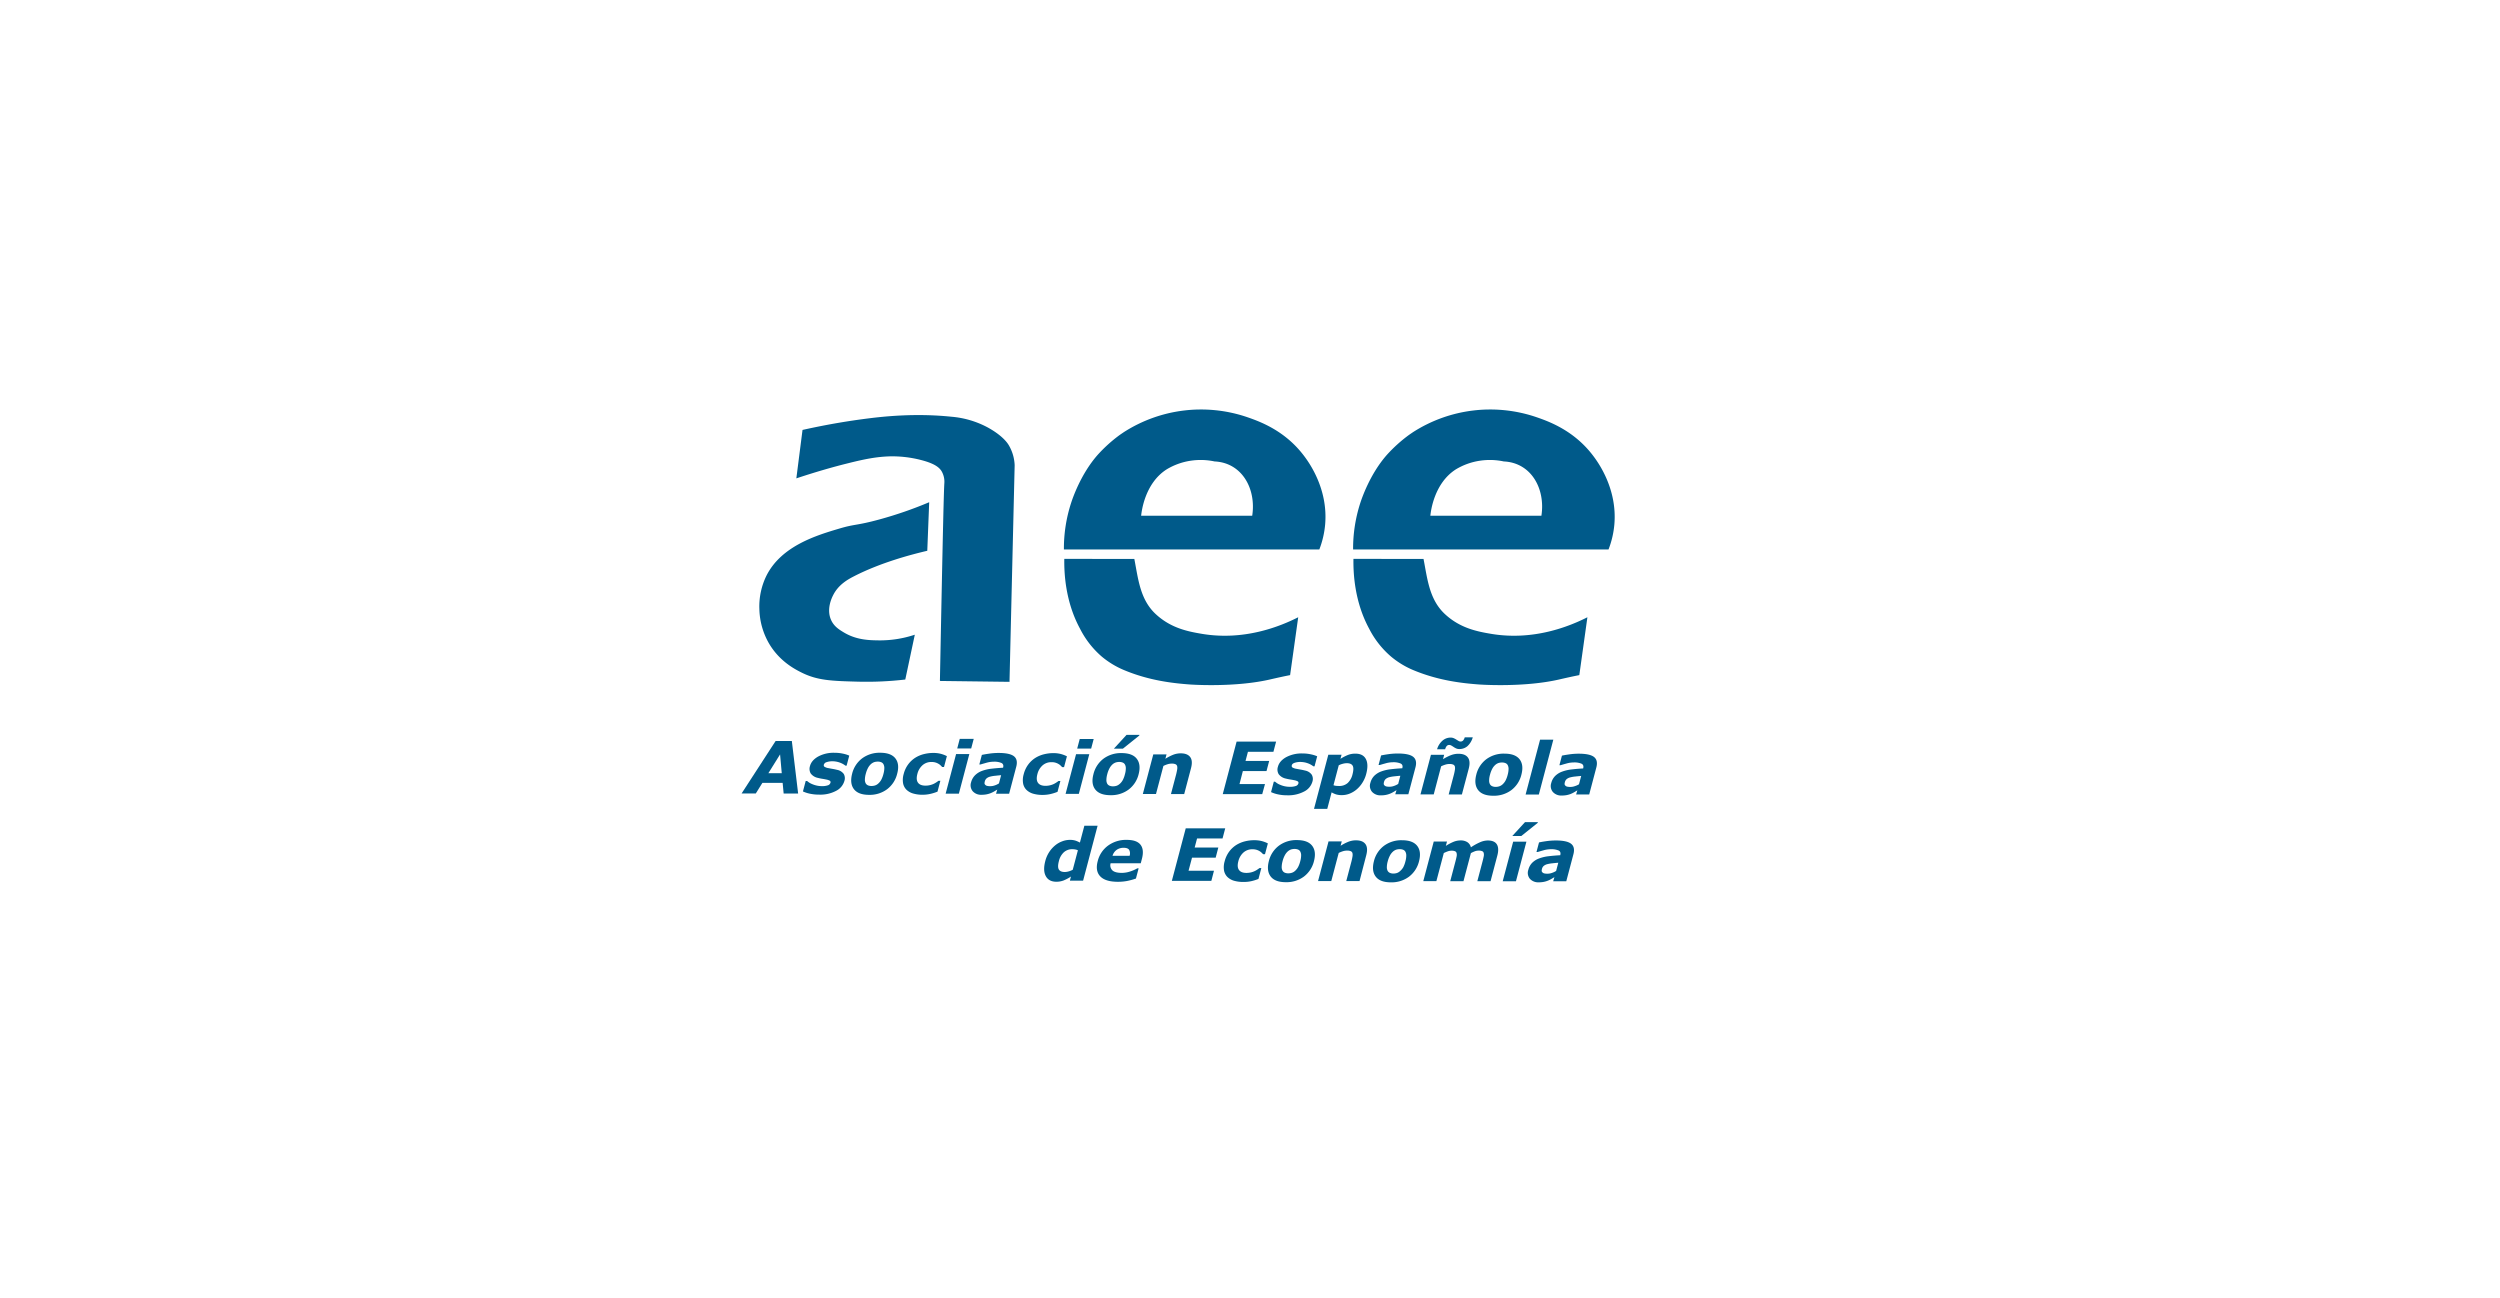 <svg id="Capa_1" data-name="Capa 1" xmlns="http://www.w3.org/2000/svg" viewBox="0 0 1493.02 775"><defs><style>.cls-1{fill:#005a8a;}</style></defs><path class="cls-1" d="M787.92,328.13H635.37a88.14,88.14,0,0,1,4.27-27.66c.84-2.61,5.7-17.19,15.83-28.75a87,87,0,0,1,13.39-12.07c1-.68,1.73-1.18,2.23-1.52A85.39,85.39,0,0,1,744.48,249c7.73,2.65,22.74,8,34.17,23.08,2.92,3.85,14.55,19.66,12.75,41A54.58,54.58,0,0,1,787.92,328.13ZM747.83,308c2.48-15.95-6-31.66-22.46-32.42a40,40,0,0,0-14.36-.42,38.8,38.8,0,0,0-14.24,5.13c-13.07,8.32-15,25.14-15.27,27.71Z"/><path class="cls-1" d="M677.43,333.78c2.34,12.06,3.42,24.21,12.72,32.91,9,8.39,19.11,10.43,27.79,11.87,25.13,4.18,46.43-4.4,57.36-9.93q-2.41,17.28-4.84,34.55l-2.73.55c-4.71,1-8.18,1.8-8.56,1.89-21.69,5.16-48.58,3.16-48.58,3.16-9.88-.74-24.13-2.25-39.28-8.59A51.89,51.89,0,0,1,658,392.13,54.23,54.23,0,0,1,645,375.47c-8.82-16.23-9.53-33.4-9.39-41.69Z"/><path class="cls-1" d="M554.92,299.93l-1.14,29c-9.92,2.32-28.14,7.16-44,15.35-3.66,1.9-9.09,4.95-12.2,11.13-.72,1.42-4.23,8.35-1.21,14.93,1.72,3.77,4.78,5.67,7.58,7.35,7.54,4.53,15.1,4.69,21.11,4.75a65.68,65.68,0,0,0,21.27-3.39q-2.83,13.38-5.69,26.77a200.32,200.32,0,0,1-28.15,1.28c-16.09-.42-24.32-.72-33.84-5.47-4-2-13.23-6.76-19.45-17.45a42.93,42.93,0,0,1-5.7-20.51,41.66,41.66,0,0,1,4.29-20c9-17.74,30-24,43.47-28,9.55-2.85,10.19-1.69,24-5.47A238.3,238.3,0,0,0,554.92,299.93Z"/><path class="cls-1" d="M479.27,256.76l-3.69,28.93c12.25-4.08,22.68-7,30.51-8.94,10.87-2.74,17.44-3.94,25.25-4.21a68.68,68.68,0,0,1,18.41,2.11c8.69,2.19,11.31,4.67,12.62,6.84a12.54,12.54,0,0,1,1.58,7.36c-.48,8.7-1.38,54.57-2.63,117.82l41.56.53q1.54-64.67,3.08-129.34a25.43,25.43,0,0,0-3.61-12.15c-.91-1.49-4-5.81-12.62-10.52a55.61,55.61,0,0,0-21.57-6.32c-21.47-2.23-40.48-.15-50,1.06C508.31,251.18,495,253.24,479.27,256.76Z"/><path class="cls-1" d="M960.63,328.13H808.08a88.72,88.72,0,0,1,4.27-27.66c.85-2.61,5.7-17.19,15.84-28.75a87,87,0,0,1,13.39-12.07c1-.68,1.72-1.18,2.22-1.52A85.4,85.4,0,0,1,917.19,249c7.74,2.65,22.74,8,34.17,23.08,2.92,3.85,14.55,19.66,12.76,41A54.53,54.53,0,0,1,960.63,328.13ZM920.54,308c2.48-15.95-5.95-31.66-22.46-32.42a40,40,0,0,0-14.35-.42,38.83,38.83,0,0,0-14.25,5.13c-13.06,8.32-15,25.14-15.26,27.71Z"/><path class="cls-1" d="M850.14,333.78c2.34,12.06,3.43,24.21,12.73,32.91,9,8.39,19.1,10.43,27.78,11.87,25.14,4.18,46.43-4.4,57.36-9.93l-4.83,34.55-2.74.55c-4.71,1-8.17,1.8-8.56,1.89-21.69,5.16-48.57,3.16-48.57,3.16-9.88-.74-24.13-2.25-39.29-8.59a51.66,51.66,0,0,1-13.26-8.06,54.29,54.29,0,0,1-13.09-16.66c-8.82-16.23-9.52-33.4-9.38-41.69Z"/><path class="cls-1" d="M476.65,473.89H468l-.6-6.35H455.3l-3.94,6.34h-8.48l20.33-31.36h9.68Zm-9.78-12.11-1-11.25-7,11.24Z"/><path class="cls-1" d="M504.26,466.43a9.56,9.56,0,0,1-5,5.9,20,20,0,0,1-9.94,2.23,25.7,25.7,0,0,1-5.8-.59,18.61,18.61,0,0,1-4-1.32l1.65-6.23H482c.32.26.7.56,1.14.87a10.22,10.22,0,0,0,1.93,1,14.82,14.82,0,0,0,2.56.83,13.56,13.56,0,0,0,3.24.36,10.15,10.15,0,0,0,3.57-.49,2.24,2.24,0,0,0,1.5-1.47,1.06,1.06,0,0,0-.33-1.25,7,7,0,0,0-2.3-.75c-.55-.13-1.3-.27-2.26-.42a23.39,23.39,0,0,1-2.59-.54,7,7,0,0,1-4.28-2.63,5.43,5.43,0,0,1-.45-4.44q.9-3.4,4.86-5.67a19.37,19.37,0,0,1,9.79-2.25,23.32,23.32,0,0,1,5.15.54,17.51,17.51,0,0,1,3.65,1.16l-1.58,6h-.68a11.91,11.91,0,0,0-3.5-1.89,13.07,13.07,0,0,0-4.35-.74,10,10,0,0,0-3.35.51,2.33,2.33,0,0,0-1.68,1.43,1.19,1.19,0,0,0,.26,1.28,6.2,6.2,0,0,0,2.54.89c.76.16,1.59.31,2.48.46s1.77.34,2.64.56a6.31,6.31,0,0,1,3.95,2.46A5.17,5.17,0,0,1,504.26,466.43Z"/><path class="cls-1" d="M535.78,462.15a16.38,16.38,0,0,1-6,9.19A17.29,17.29,0,0,1,519,474.69q-6.39,0-9-3.37t-1.11-9.21a16.34,16.34,0,0,1,6-9.22,17.45,17.45,0,0,1,10.8-3.34q6.43,0,9.06,3.39T535.78,462.15Zm-11.22,5.74a8.51,8.51,0,0,0,1.72-2.18,15.5,15.5,0,0,0,1.32-3.53,13.9,13.9,0,0,0,.53-3.5,4.87,4.87,0,0,0-.5-2.25,2.65,2.65,0,0,0-1.37-1.23,5.37,5.37,0,0,0-2-.36,7.35,7.35,0,0,0-2.1.29,5.94,5.94,0,0,0-2,1.18,8.57,8.57,0,0,0-1.75,2.25,15.78,15.78,0,0,0-1.37,3.61,13.52,13.52,0,0,0-.52,3.36,4.61,4.61,0,0,0,.49,2.29,2.94,2.94,0,0,0,1.36,1.2,5.36,5.36,0,0,0,2.12.38,6.89,6.89,0,0,0,2.14-.34A5.34,5.34,0,0,0,524.56,467.89Z"/><path class="cls-1" d="M551,474.63a19.54,19.54,0,0,1-5.68-.75,9.5,9.5,0,0,1-4-2.28,7.34,7.34,0,0,1-2-3.88,12.31,12.31,0,0,1,.37-5.48,16.54,16.54,0,0,1,2.66-5.71,16,16,0,0,1,4.26-4,17.8,17.8,0,0,1,5.17-2.18,23.27,23.27,0,0,1,5.6-.69,17.59,17.59,0,0,1,4.5.53,18,18,0,0,1,3.6,1.38l-1.7,6.47h-1.12c-.24-.26-.53-.55-.87-.89a6.67,6.67,0,0,0-1.32-1,7.75,7.75,0,0,0-4.18-1.08,7.75,7.75,0,0,0-5.35,1.92,10.17,10.17,0,0,0-3.08,5.23q-.9,3.42.37,5.19c.85,1.18,2.33,1.77,4.46,1.78a11.07,11.07,0,0,0,2.77-.33,11.23,11.23,0,0,0,2.18-.76,14,14,0,0,0,1.55-.89c.46-.31.89-.61,1.28-.9h1.12l-1.71,6.47a28.12,28.12,0,0,1-4.24,1.33A20.56,20.56,0,0,1,551,474.63Z"/><path class="cls-1" d="M580,447h-8.34l1.51-5.75h8.35Zm-7.36,27h-7.9l6.24-23.67h7.91Z"/><path class="cls-1" d="M595.58,471.55c-.5.31-1.13.68-1.87,1.12a17.08,17.08,0,0,1-2.05,1,14.68,14.68,0,0,1-2.6.74,15.62,15.62,0,0,1-2.8.24,6.67,6.67,0,0,1-5.32-2.09,5.54,5.54,0,0,1-1-5.34A9.17,9.17,0,0,1,582.3,463a11.46,11.46,0,0,1,4.1-2.59,23.75,23.75,0,0,1,5.79-1.34c2.23-.26,4.52-.46,6.88-.58l0-.13c.35-1.3,0-2.21-1-2.71a10.89,10.89,0,0,0-4.7-.75,16.38,16.38,0,0,0-4.34.65c-1.59.45-2.74.78-3.45,1h-.72l1.51-5.71c.89-.21,2.31-.46,4.26-.74a39.07,39.07,0,0,1,5.75-.43c4.48,0,7.55.68,9.19,2s2.09,3.41,1.34,6.25l-4.25,16.1h-7.82Zm1-3.68,1.3-4.92c-1.09.09-2.27.2-3.55.35a18.52,18.52,0,0,0-3,.51,5.34,5.34,0,0,0-2.08,1,3.48,3.48,0,0,0-1.1,1.8,4.85,4.85,0,0,0-.19,1.2,1.29,1.29,0,0,0,.43.88,2.3,2.3,0,0,0,1,.62,7.74,7.74,0,0,0,2.14.2,7.63,7.63,0,0,0,2.52-.45A10.58,10.58,0,0,0,596.55,467.87Z"/><path class="cls-1" d="M622.63,474.73A19.91,19.91,0,0,1,617,474a9.52,9.52,0,0,1-4-2.29,7.25,7.25,0,0,1-2-3.88,12.31,12.31,0,0,1,.37-5.48,16.54,16.54,0,0,1,2.66-5.71,16.12,16.12,0,0,1,4.26-4,17.86,17.86,0,0,1,5.18-2.18,23.19,23.19,0,0,1,5.59-.69,17.59,17.59,0,0,1,4.5.53,18.07,18.07,0,0,1,3.61,1.38l-1.71,6.47h-1.12c-.24-.26-.53-.55-.87-.89a6.67,6.67,0,0,0-1.32-1,7.75,7.75,0,0,0-4.18-1.08,7.81,7.81,0,0,0-5.35,1.92,10.17,10.17,0,0,0-3.08,5.23q-.9,3.42.37,5.19t4.46,1.78a11,11,0,0,0,2.77-.33,11.23,11.23,0,0,0,2.18-.76,13.18,13.18,0,0,0,1.55-.89c.46-.3.89-.61,1.29-.9h1.11l-1.71,6.47a28.12,28.12,0,0,1-4.24,1.33A20.5,20.5,0,0,1,622.63,474.73Z"/><path class="cls-1" d="M651.64,447.09H643.3l1.52-5.75h8.34Zm-7.35,27h-7.91l6.25-23.67,7.9,0Z"/><path class="cls-1" d="M680,462.35a16.34,16.34,0,0,1-6,9.2,17.37,17.37,0,0,1-10.82,3.34q-6.39,0-9.05-3.37t-1.11-9.2a16.43,16.43,0,0,1,6-9.23,17.43,17.43,0,0,1,10.8-3.34q6.43,0,9.06,3.39T680,462.35Zm.49-23.5-.11.42-9.79,7.85h-5.38l7.59-8.27Zm-11.71,29.24a8.54,8.54,0,0,0,1.73-2.18,14.9,14.9,0,0,0,1.31-3.53,13,13,0,0,0,.53-3.49,4.64,4.64,0,0,0-.5-2.26,2.61,2.61,0,0,0-1.36-1.22,5.4,5.4,0,0,0-2-.37,7,7,0,0,0-2.1.3,5.57,5.57,0,0,0-2,1.17,8.47,8.47,0,0,0-1.75,2.26,15.06,15.06,0,0,0-1.38,3.6,13.46,13.46,0,0,0-.51,3.36,4.61,4.61,0,0,0,.49,2.29,2.79,2.79,0,0,0,1.36,1.2,5.19,5.19,0,0,0,2.12.38,6.6,6.6,0,0,0,2.14-.34A5.23,5.23,0,0,0,668.75,468.09Z"/><path class="cls-1" d="M707.21,474.22H699.3l3.1-11.74c.25-1,.45-1.91.6-2.86a5.22,5.22,0,0,0,0-2.09,1.79,1.79,0,0,0-1-1.14,5.47,5.47,0,0,0-2.26-.36,8.15,8.15,0,0,0-2.27.33,15.35,15.35,0,0,0-2.68,1.07l-4.43,16.77H682.5l6.25-23.66h7.91l-.69,2.61a27.86,27.86,0,0,1,4.67-2.41,12.37,12.37,0,0,1,4.52-.84c2.66,0,4.53.75,5.64,2.24s1.26,3.72.47,6.68Z"/><path class="cls-1" d="M753.81,474.28l-23.58,0,8.28-31.38,23.59,0L760.49,449l-15.22,0-1.43,5.42,14.13,0-1.6,6.07-14.13,0-2,7.75,15.22,0Z"/><path class="cls-1" d="M783.78,466.82a9.56,9.56,0,0,1-5,5.91,20.23,20.23,0,0,1-9.95,2.23,25.16,25.16,0,0,1-5.8-.6,18.87,18.87,0,0,1-3.95-1.31l1.65-6.24h.72c.33.27.7.56,1.14.88a10.28,10.28,0,0,0,1.93,1,14.24,14.24,0,0,0,5.8,1.19,10.07,10.07,0,0,0,3.57-.49,2.25,2.25,0,0,0,1.5-1.46,1.07,1.07,0,0,0-.32-1.26,7.05,7.05,0,0,0-2.3-.75c-.55-.13-1.31-.26-2.27-.41a23.89,23.89,0,0,1-2.59-.54,7.05,7.05,0,0,1-4.27-2.63,5.35,5.35,0,0,1-.45-4.44q.9-3.42,4.86-5.68a19.54,19.54,0,0,1,9.78-2.25,23.31,23.31,0,0,1,5.15.55,17.59,17.59,0,0,1,3.65,1.15l-1.58,6h-.68a12,12,0,0,0-3.5-1.89,13.07,13.07,0,0,0-4.35-.73,10,10,0,0,0-3.34.5c-1,.34-1.52.81-1.68,1.43a1.21,1.21,0,0,0,.25,1.29,6.53,6.53,0,0,0,2.55.89c.76.15,1.58.3,2.47.45s1.77.34,2.65.57a6.36,6.36,0,0,1,3.95,2.46A5.14,5.14,0,0,1,783.78,466.82Z"/><path class="cls-1" d="M815.91,462.21a18.14,18.14,0,0,1-2.33,5.33,17.19,17.19,0,0,1-3.49,4,15.22,15.22,0,0,1-4.22,2.48,12.31,12.31,0,0,1-4.49.83,11.48,11.48,0,0,1-3.45-.43,13.57,13.57,0,0,1-2.68-1.22l-2.6,9.86h-7.91l8.54-32.34h7.91l-.65,2.46a27.8,27.8,0,0,1,4.3-2.25,12,12,0,0,1,4.59-.85c3.07,0,5.16,1.09,6.29,3.25S816.91,458.43,815.91,462.21Zm-8.16.14c.6-2.3.64-4,.1-5s-1.7-1.56-3.46-1.57a9.45,9.45,0,0,0-2.38.33,12,12,0,0,0-2.5.93l-3.14,11.89a5.81,5.81,0,0,0,1.58.38,17.21,17.21,0,0,0,1.75.08,7.4,7.4,0,0,0,5.12-1.75A10.29,10.29,0,0,0,807.75,462.35Z"/><path class="cls-1" d="M834,471.89c-.5.31-1.13.68-1.87,1.11a15,15,0,0,1-2,1,14.24,14.24,0,0,1-2.61.75,15.62,15.62,0,0,1-2.8.24,6.71,6.71,0,0,1-5.32-2.1,5.51,5.51,0,0,1-1-5.33,9.25,9.25,0,0,1,2.32-4.24,11.67,11.67,0,0,1,4.1-2.58,23.75,23.75,0,0,1,5.79-1.34c2.23-.27,4.53-.46,6.88-.59l0-.12c.35-1.31,0-2.21-1-2.71a11,11,0,0,0-4.7-.76,16.43,16.43,0,0,0-4.34.66q-2.38.66-3.45,1h-.72l1.51-5.71q1.33-.32,4.26-.75a40.46,40.46,0,0,1,5.75-.42c4.48,0,7.55.68,9.19,2s2.09,3.41,1.34,6.25l-4.25,16.1h-7.82Zm1-3.68,1.29-4.92c-1.08.08-2.27.2-3.55.34a21.13,21.13,0,0,0-3,.51,5.56,5.56,0,0,0-2.08,1,3.4,3.4,0,0,0-1.1,1.8,4.29,4.29,0,0,0-.18,1.19,1.26,1.26,0,0,0,.42.89,2.39,2.39,0,0,0,1,.62,8.21,8.21,0,0,0,2.14.2,7.66,7.66,0,0,0,2.52-.46A10.83,10.83,0,0,0,834.93,468.21Z"/><path class="cls-1" d="M873.06,474.45h-7.9l3.1-11.74a28.91,28.91,0,0,0,.6-2.85,5.42,5.42,0,0,0,0-2.1,1.77,1.77,0,0,0-1-1.14,5.44,5.44,0,0,0-2.26-.36,8.46,8.46,0,0,0-2.26.33,16.25,16.25,0,0,0-2.69,1.07l-4.42,16.78h-7.91l6.25-23.67h7.9l-.69,2.62A28.42,28.42,0,0,1,866.5,451a12.34,12.34,0,0,1,4.52-.84c2.65,0,4.53.75,5.63,2.25s1.26,3.71.48,6.68Zm6.49-34.1a11.28,11.28,0,0,1-3.2,5.28,7.38,7.38,0,0,1-4.89,1.71,4.3,4.3,0,0,1-1.86-.39,10.84,10.84,0,0,1-1.48-.84c-.38-.26-.81-.54-1.28-.81a2.67,2.67,0,0,0-1.26-.41,2,2,0,0,0-1.62.67,5.7,5.7,0,0,0-.92,1.9h-4.8a10.63,10.63,0,0,1,3.17-5.08,7.3,7.3,0,0,1,4.89-1.89,4.84,4.84,0,0,1,1.9.37,10.21,10.21,0,0,1,1.51.82l1.3.79a2.29,2.29,0,0,0,1.2.37,2,2,0,0,0,1.62-.67,5,5,0,0,0,.92-1.81Z"/><path class="cls-1" d="M908.58,462.68a16.42,16.42,0,0,1-6,9.19,17.37,17.37,0,0,1-10.82,3.35q-6.39,0-9-3.38t-1.11-9.2a16.36,16.36,0,0,1,6-9.23,17.38,17.38,0,0,1,10.8-3.33q6.44,0,9.06,3.38T908.58,462.68Zm-11.22,5.74a8.68,8.68,0,0,0,1.72-2.18,15.5,15.5,0,0,0,1.32-3.53,13.9,13.9,0,0,0,.53-3.5,4.91,4.91,0,0,0-.5-2.26,2.67,2.67,0,0,0-1.37-1.22,5.37,5.37,0,0,0-2-.36,7,7,0,0,0-2.1.29,5.69,5.69,0,0,0-2,1.18,8.25,8.25,0,0,0-1.75,2.25,15.69,15.69,0,0,0-1.37,3.6,13.07,13.07,0,0,0-.52,3.36,4.61,4.61,0,0,0,.49,2.29,2.84,2.84,0,0,0,1.36,1.2,5.18,5.18,0,0,0,2.12.39,6.9,6.9,0,0,0,2.14-.35A5.45,5.45,0,0,0,897.36,468.42Z"/><path class="cls-1" d="M919,474.52h-7.9l8.65-32.79h7.91Z"/><path class="cls-1" d="M942,472c-.5.31-1.13.68-1.87,1.12a17.85,17.85,0,0,1-2,1,14.68,14.68,0,0,1-2.6.74,15.65,15.65,0,0,1-2.81.24,6.67,6.67,0,0,1-5.31-2.1,5.51,5.51,0,0,1-1-5.33,9.08,9.08,0,0,1,2.32-4.23,11.46,11.46,0,0,1,4.1-2.59,23.75,23.75,0,0,1,5.79-1.34q3.35-.4,6.88-.58l0-.13c.35-1.31,0-2.21-1-2.71a11,11,0,0,0-4.71-.75,15.92,15.92,0,0,0-4.33.65q-2.38.66-3.45,1h-.72l1.51-5.71c.88-.21,2.3-.46,4.26-.74a39.07,39.07,0,0,1,5.75-.43c4.48,0,7.55.68,9.19,2s2.09,3.41,1.34,6.25l-4.25,16.1h-7.82Zm1-3.68,1.3-4.92c-1.09.09-2.27.2-3.55.34a19.52,19.52,0,0,0-3,.52,5.34,5.34,0,0,0-2.08,1,3.42,3.42,0,0,0-1.1,1.8,4.85,4.85,0,0,0-.19,1.2,1.31,1.31,0,0,0,.43.88,2.3,2.3,0,0,0,1,.62,8.16,8.16,0,0,0,2.14.2,7.75,7.75,0,0,0,2.52-.46A10.17,10.17,0,0,0,943,468.36Z"/><path class="cls-1" d="M646.84,525.94h-7.9l.65-2.47a24.66,24.66,0,0,1-4.43,2.36,12,12,0,0,1-4.29.75c-3,0-5.09-1.12-6.3-3.34s-1.31-5.21-.32-9a18,18,0,0,1,2.32-5.34,17.46,17.46,0,0,1,3.54-4,14.51,14.51,0,0,1,4.25-2.45,12.92,12.92,0,0,1,4.48-.87,10.93,10.93,0,0,1,3.5.46,18.85,18.85,0,0,1,2.59,1.15l2.66-10.07h7.91Zm-6.18-6.53,3.07-11.62a6.5,6.5,0,0,0-1.62-.49,9.91,9.91,0,0,0-1.65-.15,7.37,7.37,0,0,0-5.15,1.86,10.37,10.37,0,0,0-2.91,5.18c-.62,2.32-.65,4-.09,5s1.74,1.58,3.58,1.58a8.74,8.74,0,0,0,2.38-.38A10.71,10.71,0,0,0,640.66,519.41Z"/><path class="cls-1" d="M681.27,515.55l-18,0a4.22,4.22,0,0,0,1.08,4.26c1.09,1,3,1.48,5.57,1.48a15.7,15.7,0,0,0,5.07-.86,20.42,20.42,0,0,0,4.19-1.85H680l-1.61,6.09a36.65,36.65,0,0,1-5.43,1.48,29.17,29.17,0,0,1-5.36.46q-7.4,0-10.5-3.22t-1.53-9.13a16.26,16.26,0,0,1,6.19-9.27,18.16,18.16,0,0,1,11.14-3.41q6,0,8.25,2.93t.81,8.4Zm-6.67-4.45a4.47,4.47,0,0,0-.28-3.59q-.84-1.2-3.3-1.2a7.17,7.17,0,0,0-4,1.13,6.64,6.64,0,0,0-2.61,3.64Z"/><path class="cls-1" d="M723.43,526.05l-23.59,0,8.29-31.37,23.58,0-1.6,6.07-15.22,0-1.43,5.41,14.13,0L726,512.22l-14.12,0L709.81,520,725,520Z"/><path class="cls-1" d="M742.69,526.71A20,20,0,0,1,737,526a9.52,9.52,0,0,1-4-2.28,7.36,7.36,0,0,1-2-3.88,12.32,12.32,0,0,1,.38-5.48,16.62,16.62,0,0,1,2.65-5.71,16,16,0,0,1,4.26-4,18,18,0,0,1,5.18-2.19,22.76,22.76,0,0,1,5.6-.68,17.64,17.64,0,0,1,4.5.53,17,17,0,0,1,3.6,1.38l-1.71,6.46h-1.11c-.24-.25-.53-.55-.87-.88a6.87,6.87,0,0,0-1.33-1,8.12,8.12,0,0,0-1.76-.77,8.4,8.4,0,0,0-2.41-.31,7.89,7.89,0,0,0-5.36,1.92,10.19,10.19,0,0,0-3.07,5.24q-.9,3.4.37,5.18t4.46,1.78a11.38,11.38,0,0,0,4.95-1.09,13,13,0,0,0,1.54-.88c.46-.31.89-.61,1.29-.91h1.12l-1.71,6.47a28.12,28.12,0,0,1-4.24,1.33A20.56,20.56,0,0,1,742.69,526.71Z"/><path class="cls-1" d="M784.7,514.31a16.42,16.42,0,0,1-6,9.19,17.35,17.35,0,0,1-10.82,3.35q-6.39,0-9-3.38t-1.11-9.2a16.3,16.3,0,0,1,6-9.22,17.3,17.3,0,0,1,10.79-3.34q6.44,0,9.06,3.38T784.7,514.31Zm-11.22,5.74a8.68,8.68,0,0,0,1.72-2.18,15.5,15.5,0,0,0,1.32-3.53,13.45,13.45,0,0,0,.53-3.5,4.82,4.82,0,0,0-.5-2.26,2.67,2.67,0,0,0-1.37-1.22,5.37,5.37,0,0,0-2-.36,7,7,0,0,0-2.1.29,5.94,5.94,0,0,0-2,1.18,8.39,8.39,0,0,0-1.74,2.25,15.4,15.4,0,0,0-1.38,3.6,14.15,14.15,0,0,0-.52,3.37,4.56,4.56,0,0,0,.49,2.28,3,3,0,0,0,1.36,1.21,5.41,5.41,0,0,0,2.13.38,6.71,6.71,0,0,0,2.14-.35A5.41,5.41,0,0,0,773.48,520.05Z"/><path class="cls-1" d="M811.93,526.17H804l3.1-11.74a28.91,28.91,0,0,0,.6-2.85,5.42,5.42,0,0,0,0-2.1,1.77,1.77,0,0,0-1-1.14,5.44,5.44,0,0,0-2.26-.36,8.59,8.59,0,0,0-2.27.33,16.53,16.53,0,0,0-2.68,1.07l-4.43,16.78h-7.9l6.25-23.67h7.9l-.69,2.62a28.42,28.42,0,0,1,4.68-2.42,12.34,12.34,0,0,1,4.52-.84c2.65,0,4.53.75,5.63,2.25s1.26,3.71.48,6.68Z"/><path class="cls-1" d="M847.44,514.4a16.35,16.35,0,0,1-6,9.19,17.37,17.37,0,0,1-10.82,3.35q-6.39,0-9-3.38t-1.11-9.2a16.36,16.36,0,0,1,6-9.23,17.36,17.36,0,0,1,10.8-3.33q6.44,0,9.06,3.38T847.44,514.4Zm-11.22,5.74A8.72,8.72,0,0,0,838,518a15.08,15.08,0,0,0,1.31-3.53,13,13,0,0,0,.53-3.5,4.67,4.67,0,0,0-.5-2.26,2.65,2.65,0,0,0-1.36-1.22,5.37,5.37,0,0,0-2-.36,7,7,0,0,0-2.1.29,5.61,5.61,0,0,0-2,1.18,8.25,8.25,0,0,0-1.75,2.25,16.14,16.14,0,0,0-1.38,3.6,13.52,13.52,0,0,0-.51,3.36,4.61,4.61,0,0,0,.49,2.29,2.84,2.84,0,0,0,1.36,1.2,5.18,5.18,0,0,0,2.12.39,6.9,6.9,0,0,0,2.14-.35A5.33,5.33,0,0,0,836.22,520.14Z"/><path class="cls-1" d="M878.43,509.49,874,526.26h-7.91l3.12-11.82q.46-1.73.69-2.94a4.55,4.55,0,0,0,0-2,1.63,1.63,0,0,0-.9-1.11,5.11,5.11,0,0,0-2.15-.35,6.81,6.81,0,0,0-2.38.45,23.5,23.5,0,0,0-2.22.95l-4.43,16.78H850l6.25-23.67h7.91l-.69,2.62a29.2,29.2,0,0,1,4.52-2.4,11.2,11.2,0,0,1,4.34-.86,7.15,7.15,0,0,1,4,1.05,5.05,5.05,0,0,1,2.1,3.07,34.41,34.41,0,0,1,5.38-3,12,12,0,0,1,4.67-1.09q4,0,5.44,2.31t.32,6.62l-4.07,15.4h-7.9l3.12-11.82c.3-1.17.54-2.15.7-3a4.51,4.51,0,0,0,0-2,1.54,1.54,0,0,0-.89-1.11,5.24,5.24,0,0,0-2.18-.35,6.91,6.91,0,0,0-2,.32A20.32,20.32,0,0,0,878.43,509.49Z"/><path class="cls-1" d="M918.43,491l-.11.42-9.78,7.85h-5.39l7.59-8.28ZM905.34,526.3h-7.91l6.25-23.66h7.91Z"/><path class="cls-1" d="M928.32,523.83l-1.87,1.11a15.1,15.1,0,0,1-2.05,1,13.8,13.8,0,0,1-2.61.75,15.46,15.46,0,0,1-2.8.24,6.72,6.72,0,0,1-5.32-2.1,5.51,5.51,0,0,1-.95-5.33,9.16,9.16,0,0,1,2.32-4.24,11.58,11.58,0,0,1,4.1-2.58,24.2,24.2,0,0,1,5.79-1.35q3.35-.39,6.88-.58l0-.12c.35-1.31,0-2.21-1-2.71a11.1,11.1,0,0,0-4.71-.76,16.36,16.36,0,0,0-4.33.66c-1.6.44-2.74.78-3.45,1h-.72l1.51-5.71q1.32-.32,4.26-.75a40.46,40.46,0,0,1,5.75-.42c4.48,0,7.54.67,9.19,2s2.09,3.41,1.34,6.25l-4.25,16.1h-7.82Zm1-3.68,1.3-4.92c-1.09.08-2.27.2-3.55.34a21.13,21.13,0,0,0-3,.51,5.49,5.49,0,0,0-2.08,1,3.35,3.35,0,0,0-1.1,1.79,4.92,4.92,0,0,0-.19,1.2,1.31,1.31,0,0,0,.43.89,2.33,2.33,0,0,0,1,.62,8.12,8.12,0,0,0,2.13.2,7.66,7.66,0,0,0,2.52-.46A10.43,10.43,0,0,0,929.29,520.15Z"/></svg>